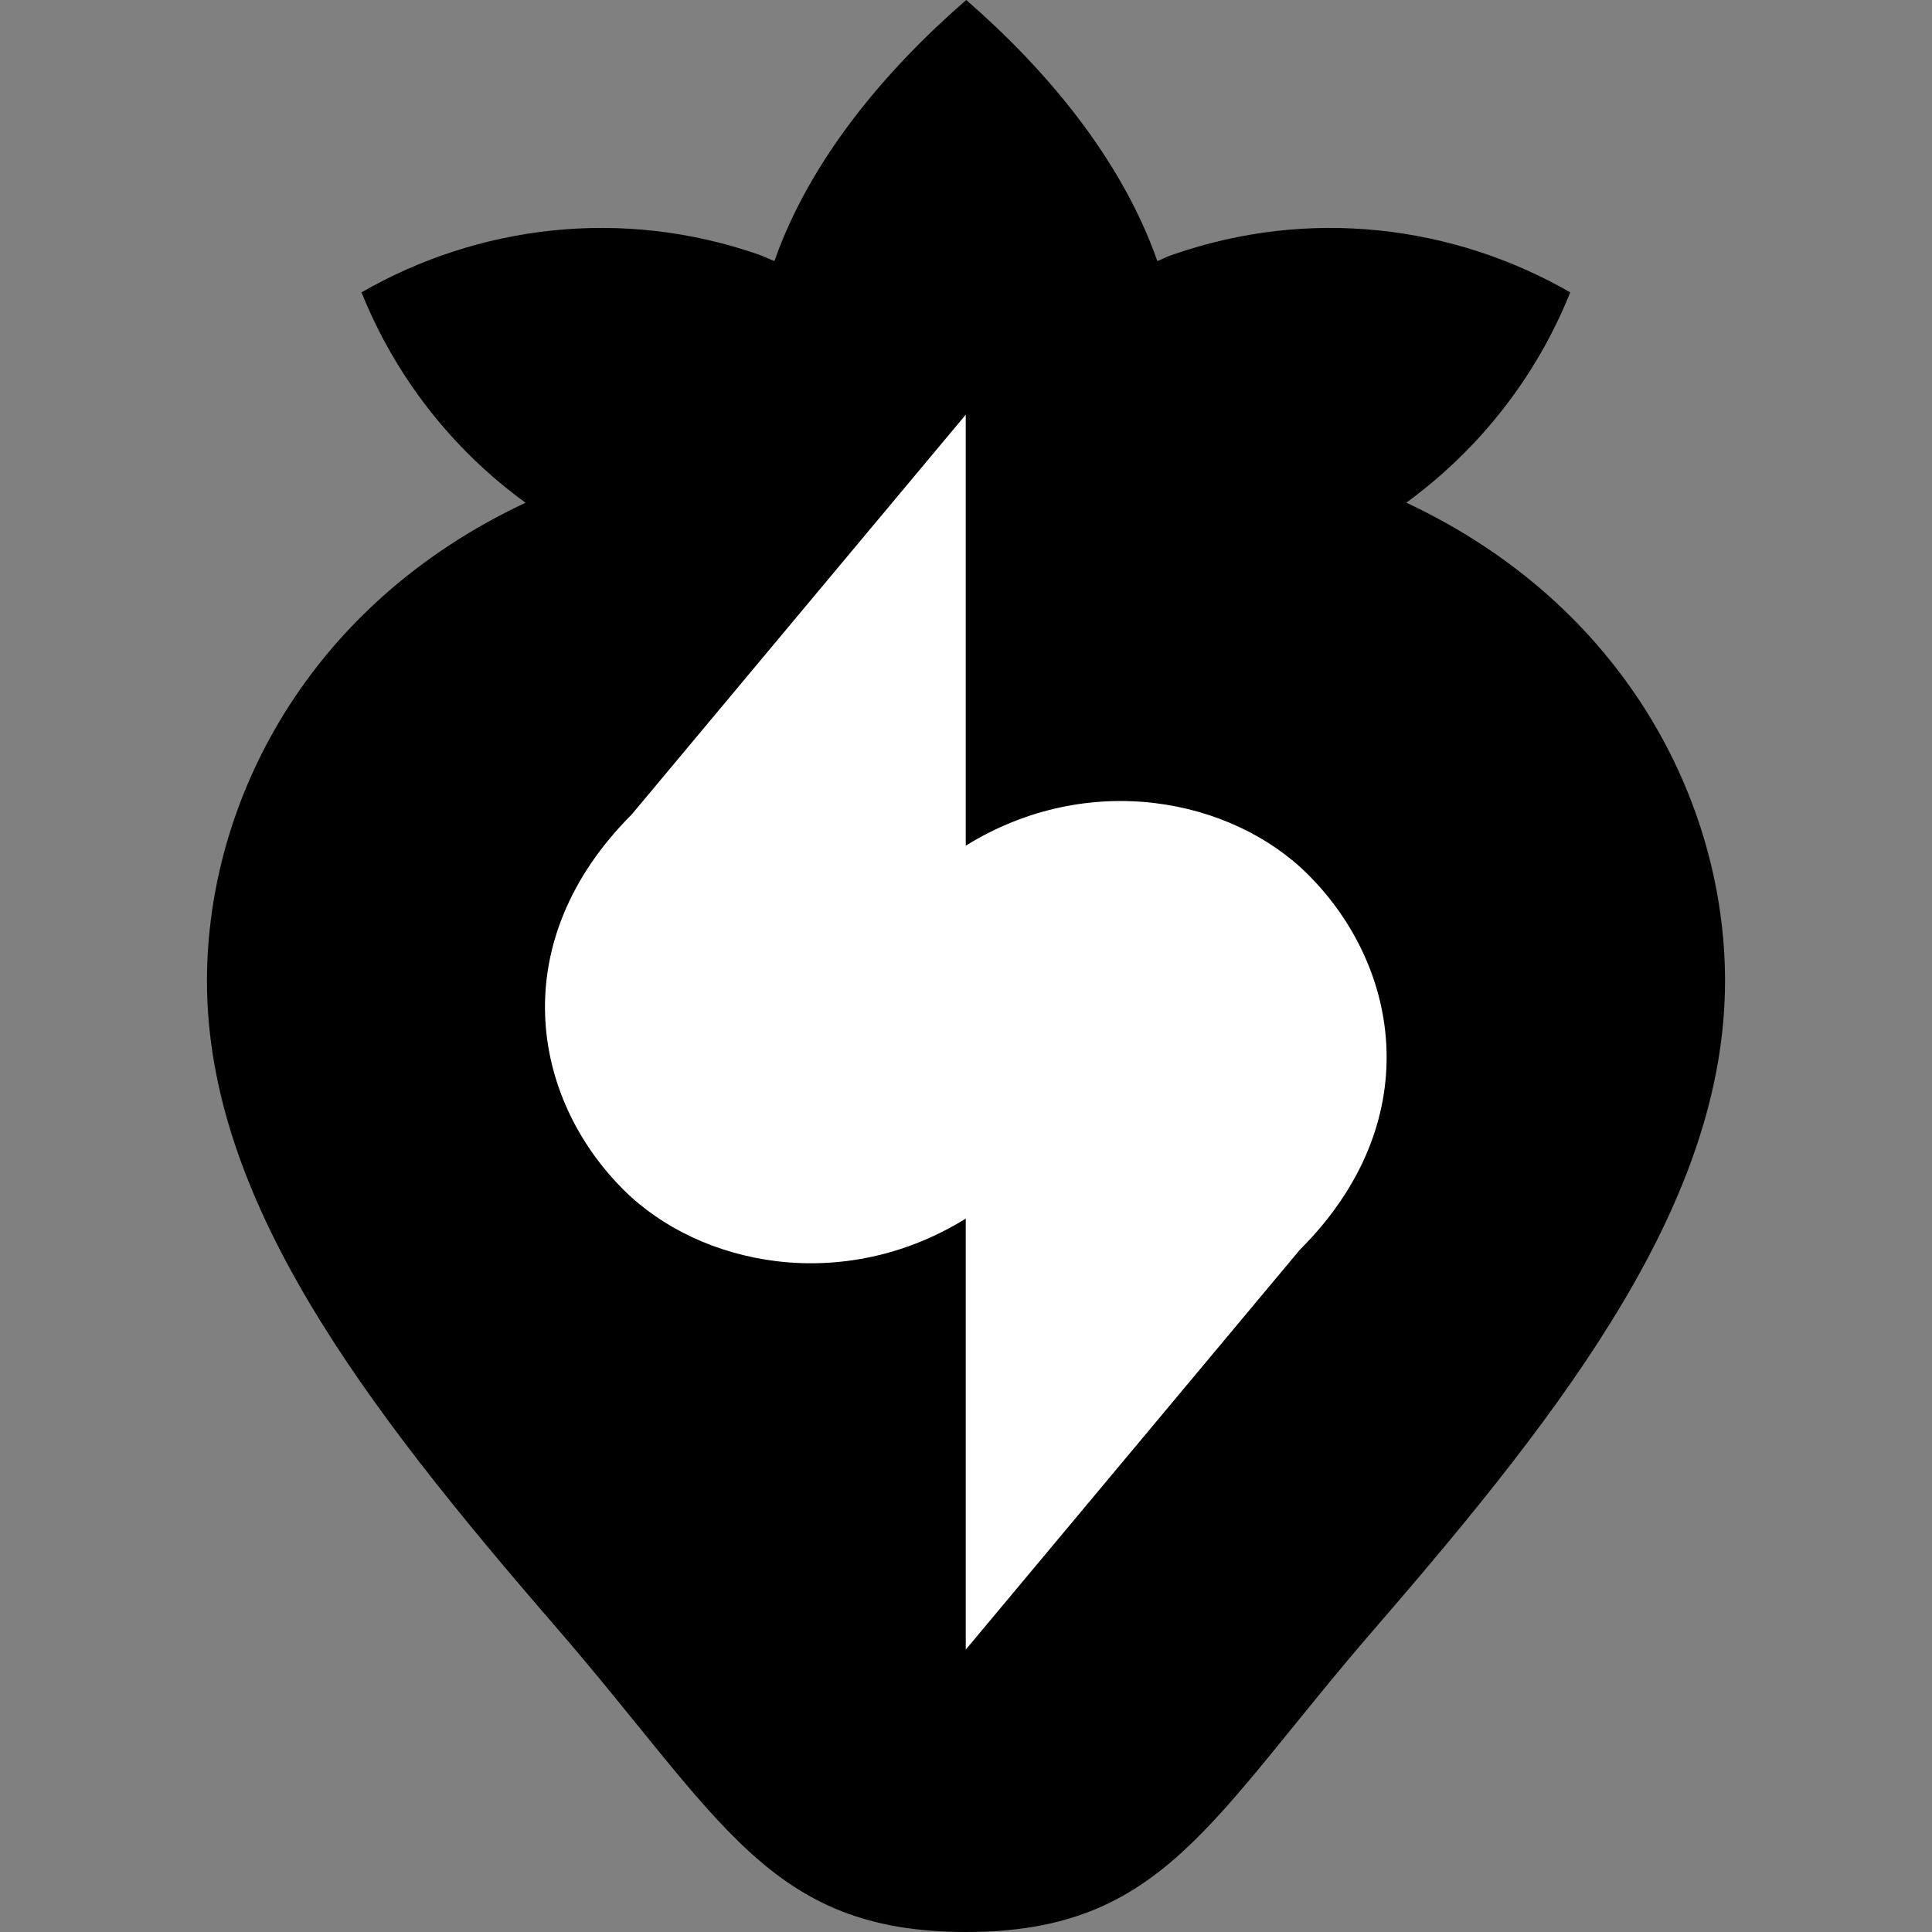 <svg width="32" height="32" viewBox="0 0 32 32" fill="none" xmlns="http://www.w3.org/2000/svg">
<rect x="0" y="0" width="32" height="32" fill="#808080" stroke="none"/>
<path d="M23.291 8.327C24.52 7.431 25.457 6.218 26.008 4.842C24.076 3.732 21.696 3.428 19.428 4.217C19.337 4.246 19.255 4.291 19.169 4.324C18.577 2.634 17.328 1.151 16.004 0C14.681 1.147 13.419 2.634 12.827 4.324C12.741 4.291 12.659 4.25 12.568 4.217C10.3 3.428 7.92 3.732 5.988 4.842C6.539 6.218 7.476 7.435 8.705 8.327C5.092 10.02 3.428 13.287 3.428 16.247C3.428 19.867 6.013 23.258 9.198 26.937C11.956 30.122 12.72 32 16 32C19.28 32 20.04 30.122 22.802 26.937C25.987 23.258 28.572 19.867 28.572 16.247C28.572 13.287 26.908 10.02 23.295 8.327H23.291Z" fill="#FF3F13" style="fill:#FF3F13;fill:color(display-p3 1 0.247 0.074);fill-opacity:1;"/>
<path d="M21.668 14.488C20.406 13.226 18.034 12.745 15.996 14.007V6.868L10.464 13.489C8.364 15.589 8.783 18.162 10.324 19.703C11.586 20.965 13.957 21.446 15.996 20.184V27.323L21.528 20.702C23.632 18.602 23.209 16.029 21.668 14.488Z" fill="white" style="fill:white;fill-opacity:1;"/>
</svg>
